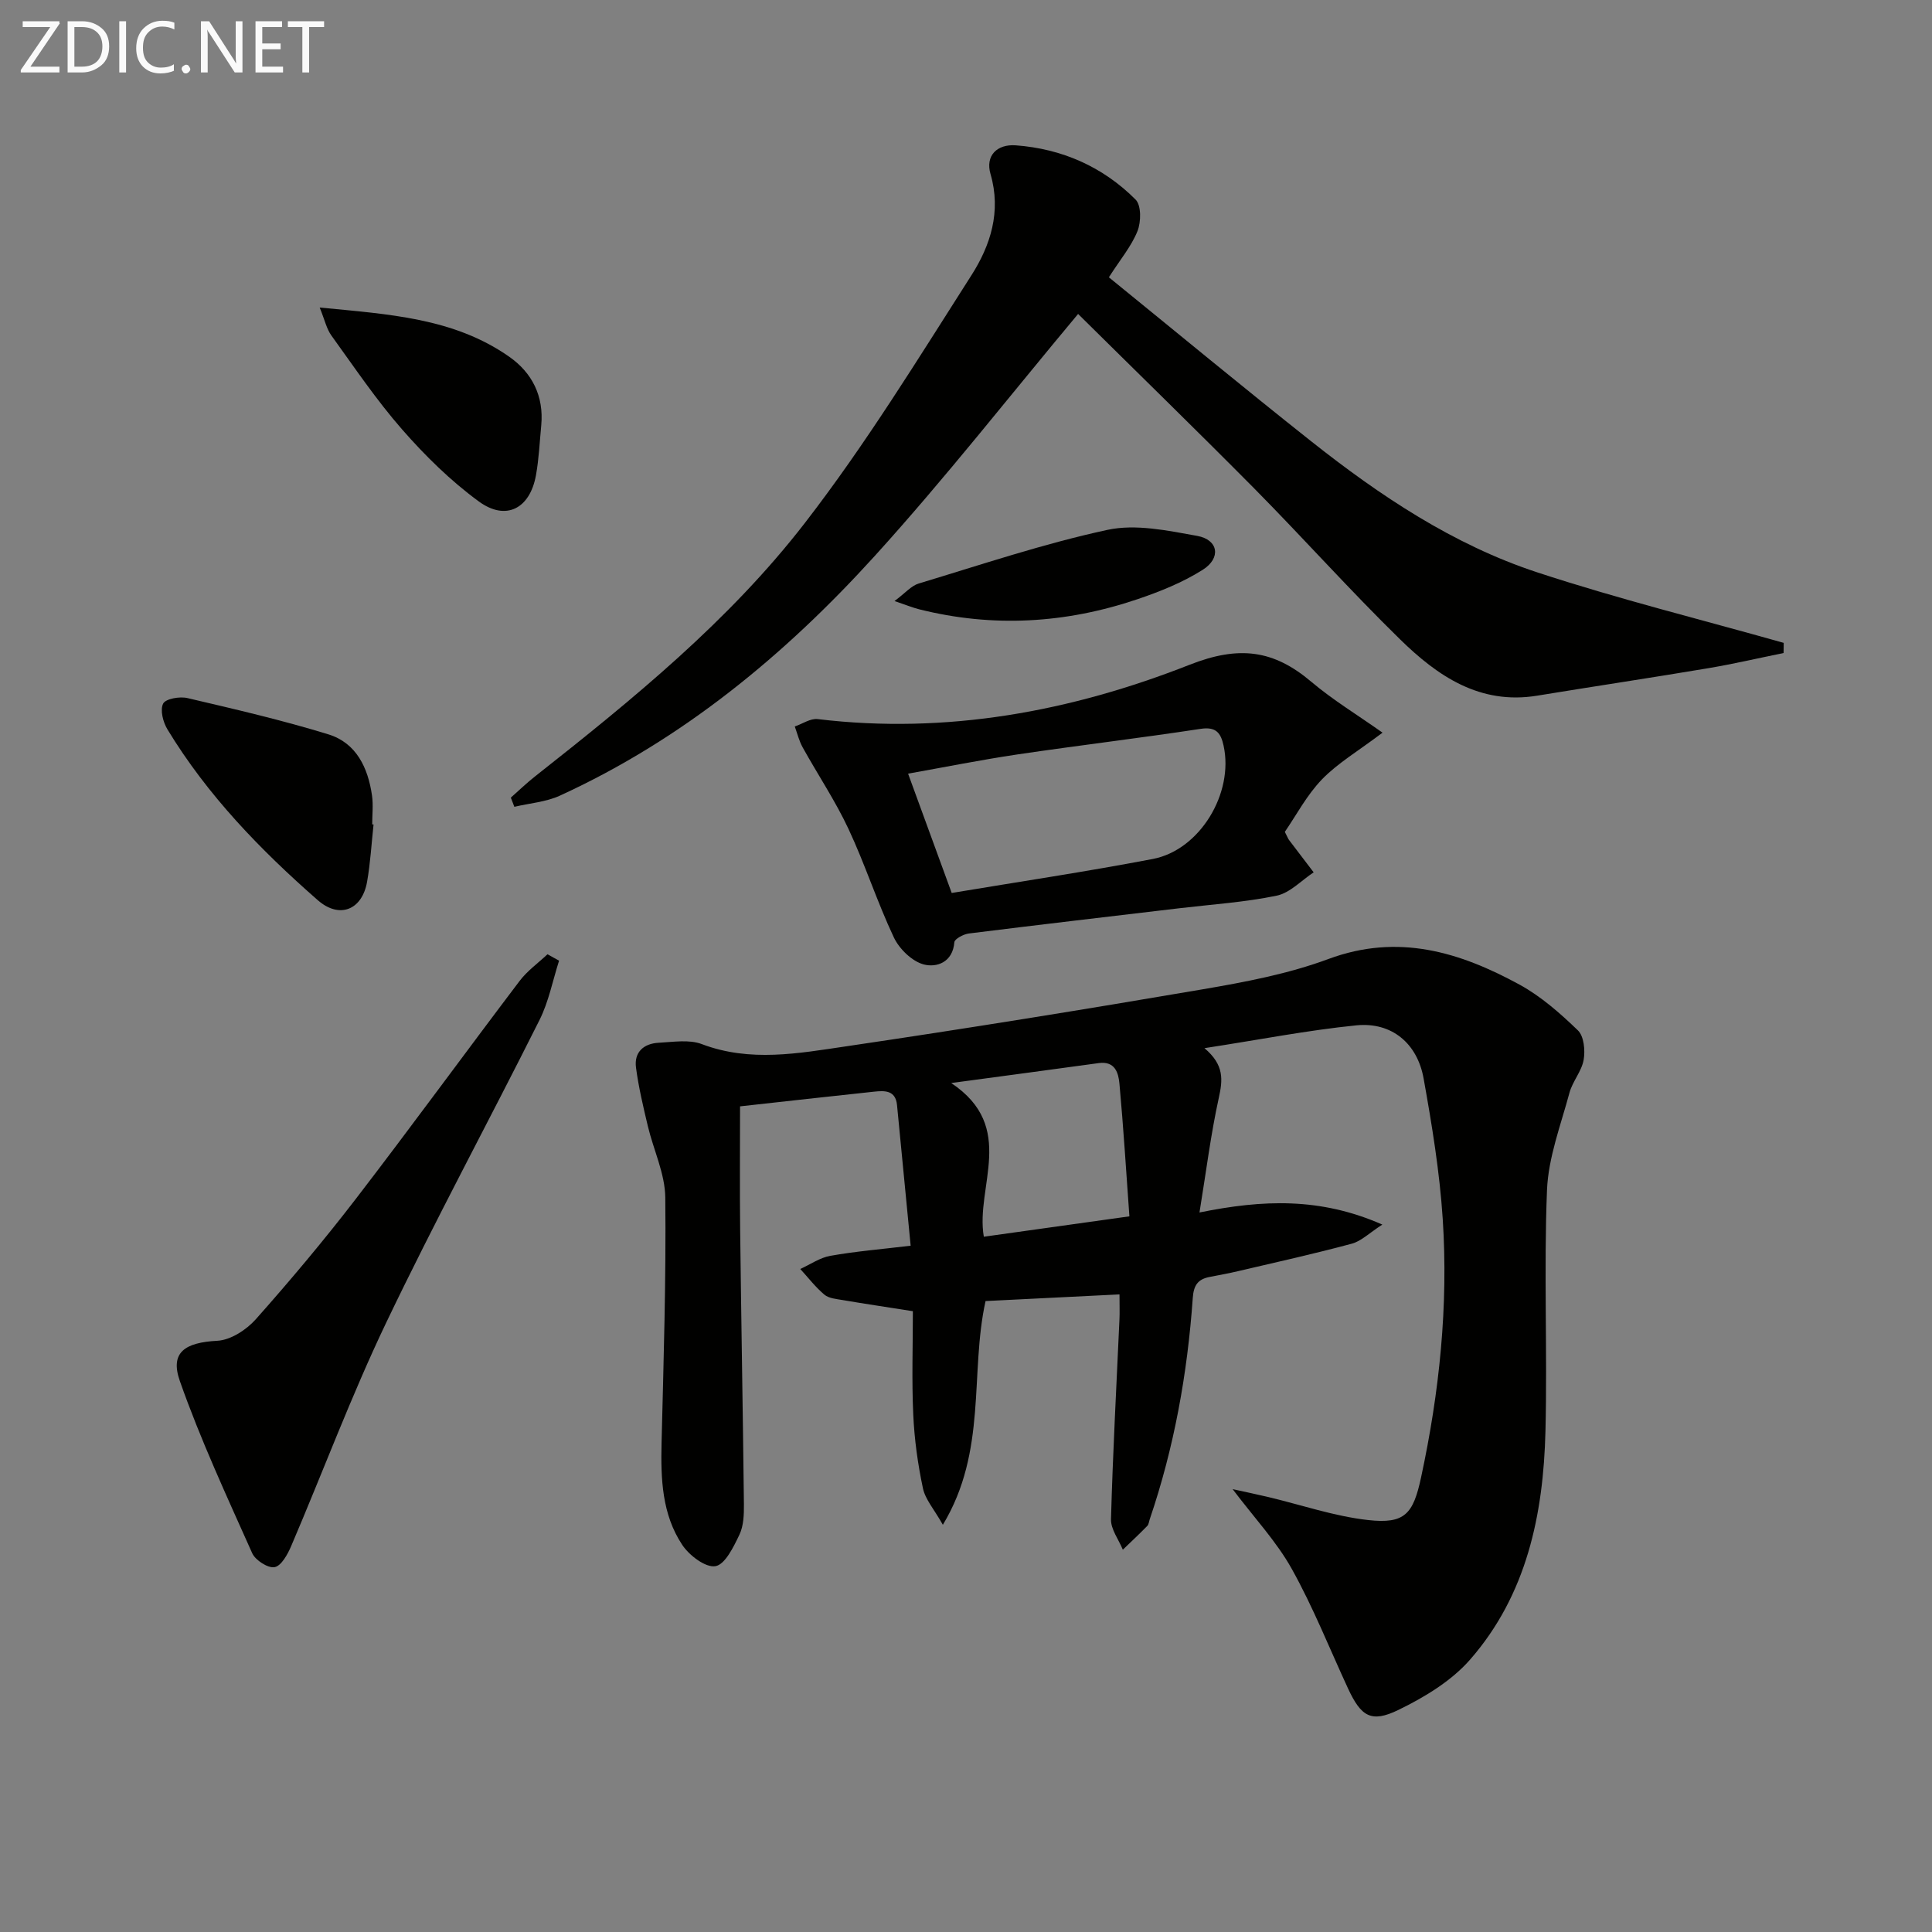 <svg enable-background="new 0 0 400 400" viewBox="0 0 400 400" xmlns="http://www.w3.org/2000/svg"><rect x="0" y="0" width="400" height="400" fill="#808080" stroke="none"/><path d="m249.37 217.01c4.15 3.5 3.78 6.59 2.97 10.29-1.66 7.54-2.61 15.24-4 23.73 13.11-2.66 25-3.16 37.86 2.51-2.71 1.74-4.36 3.42-6.32 3.95-7.8 2.1-15.68 3.85-23.55 5.69-1.94.46-3.9.81-5.85 1.19-2.42.46-3.34 1.65-3.53 4.36-1.1 15.62-3.85 30.96-8.91 45.82-.16.47-.2 1.07-.52 1.39-1.64 1.68-3.36 3.28-5.05 4.91-.86-2.11-2.51-4.24-2.45-6.32.38-13.79 1.13-27.57 1.75-41.35.07-1.47.01-2.94.01-5.19-9.45.47-18.49.92-27.73 1.38-3.3 14.86.4 31.02-8.84 46.32-1.82-3.23-3.65-5.26-4.13-7.57-1.06-5-1.77-10.13-2-15.24-.33-7.1-.08-14.22-.08-21.41-5.78-.91-10.18-1.56-14.56-2.31-1.29-.22-2.83-.34-3.75-1.11-1.85-1.55-3.35-3.52-5-5.32 2.07-.94 4.07-2.35 6.24-2.73 5.18-.92 10.44-1.35 16.61-2.09-.97-10.03-1.89-19.57-2.82-29.11-.3-3.13-2.59-3.01-4.78-2.78-9.22.97-18.43 2.02-27.72 3.04 0 8.32-.08 16.88.02 25.43.22 18.97.57 37.94.78 56.92.02 2.13-.05 4.5-.94 6.35-1.2 2.51-2.96 6.16-4.96 6.5-2.03.35-5.42-2.22-6.87-4.41-4.21-6.34-4.46-13.71-4.28-21.14.42-16.92.95-33.84.77-50.76-.05-4.94-2.43-9.84-3.61-14.79-.95-4-1.91-8.03-2.45-12.1-.44-3.24 1.6-5.01 4.71-5.17 2.98-.15 6.28-.72 8.91.28 10.01 3.8 20.05 1.91 29.96.45 24.62-3.63 49.18-7.6 73.71-11.79 8.8-1.5 17.74-3.19 26.07-6.28 14.41-5.35 27.17-1.46 39.57 5.31 4.44 2.43 8.41 5.93 12.08 9.47 1.25 1.2 1.53 4.13 1.19 6.09-.41 2.37-2.3 4.46-2.94 6.83-1.79 6.66-4.37 13.36-4.65 20.13-.67 16.63.09 33.32-.32 49.96-.43 17.25-3.89 33.88-15.62 47.28-3.88 4.43-9.43 7.78-14.82 10.4-5.67 2.76-7.75 1.34-10.44-4.45-3.84-8.29-7.22-16.83-11.66-24.78-3.16-5.66-7.74-10.53-12.23-16.48 2.73.6 5.03 1.08 7.32 1.62 6.91 1.64 13.73 4 20.73 4.78 7.61.85 9.34-1.25 10.97-8.84 3.8-17.65 5.66-35.51 4.48-53.52-.64-9.74-2.23-19.45-3.96-29.08-1.31-7.28-6.62-11.68-13.85-10.99-10.19 1.02-20.29 3.01-31.52 4.73zm-52.43 7.22c13.72 9.16 4.95 21.46 6.75 31.82 9.91-1.39 19.39-2.72 30.14-4.22-.66-9.1-1.22-18.29-2.06-27.45-.2-2.22-.9-4.74-4.27-4.28-9.6 1.32-19.22 2.6-30.56 4.13z" fill="#010100"/><path d="m223.21 65c-14.11 16.88-27.55 34.07-42.17 50.18-18.57 20.45-39.72 37.91-65.12 49.55-2.89 1.32-6.28 1.57-9.43 2.31-.24-.63-.49-1.26-.73-1.9 1.67-1.47 3.27-3.03 5.02-4.4 20.16-15.9 40.18-32.16 55.91-52.53 12.56-16.25 23.37-33.89 34.44-51.23 3.92-6.14 6.21-13.15 3.95-20.93-1.13-3.88 1.4-6.24 5.22-5.96 9.58.71 18.05 4.44 24.82 11.24 1.19 1.2 1.14 4.64.38 6.53-1.27 3.15-3.57 5.88-5.92 9.55 14.02 11.39 27.83 22.82 41.87 33.94 14.27 11.3 29.42 21.42 46.79 27.14 16.8 5.53 34.02 9.79 51.06 14.61-.01.7-.02 1.4-.03 2.1-5.21 1.06-10.39 2.27-15.63 3.15-11.78 1.98-23.6 3.75-35.38 5.68-11.88 1.95-20.65-4.08-28.39-11.66-10.35-10.12-20.01-20.94-30.19-31.24-12.18-12.29-24.59-24.37-36.47-36.13z" fill="#010100"/><path d="m286.24 151.69c-5.04 3.81-9.25 6.28-12.53 9.66-3.15 3.26-5.34 7.45-7.7 10.88.57 1.11.68 1.43.87 1.68 1.69 2.24 3.4 4.47 5.1 6.7-2.54 1.67-4.89 4.25-7.66 4.83-6.63 1.37-13.46 1.81-20.21 2.61-14.51 1.72-29.02 3.41-43.52 5.22-1.1.14-2.94 1.11-3 1.81-.34 4.21-3.71 5.28-6.33 4.6-2.43-.64-5.07-3.21-6.2-5.6-3.46-7.33-5.95-15.12-9.39-22.46-2.73-5.83-6.36-11.24-9.49-16.89-.74-1.33-1.1-2.87-1.63-4.32 1.58-.54 3.24-1.71 4.74-1.53 26.69 3.21 52.44-1.58 76.98-11.24 10.29-4.05 17.43-3.09 25.24 3.53 4.45 3.76 9.49 6.81 14.73 10.52zm-89.2 33.19c13.9-2.32 27.82-4.4 41.64-7.04 9.77-1.87 16.81-13.65 14.65-23.46-.57-2.61-1.54-3.97-4.75-3.48-12.62 1.92-25.31 3.43-37.95 5.3-7.58 1.13-15.11 2.64-22.62 3.98 3.13 8.56 6.01 16.44 9.03 24.7z" fill="#010100"/><path d="m115.75 198.9c-1.32 4.11-2.14 8.47-4.05 12.28-10.49 20.96-21.66 41.58-31.77 62.72-7.21 15.09-13.07 30.82-19.65 46.21-.73 1.71-2.04 4.09-3.42 4.35-1.36.26-3.98-1.42-4.64-2.88-5.26-11.77-10.71-23.5-14.98-35.64-2.1-5.97 1.06-7.99 7.77-8.35 2.76-.15 6.01-2.27 7.96-4.46 7.17-8.08 14.13-16.37 20.72-24.94 11.45-14.9 22.52-30.09 33.87-45.07 1.59-2.11 3.85-3.72 5.79-5.55.8.45 1.6.89 2.4 1.33z" fill="#010100"/><path d="m77.34 170.7c-.43 3.95-.65 7.95-1.34 11.86-1.03 5.86-5.73 7.73-10.2 3.82-11.9-10.42-22.87-21.74-31.14-35.38-.91-1.5-1.55-4.02-.88-5.33.52-1.01 3.44-1.52 5.03-1.14 9.78 2.29 19.59 4.56 29.18 7.51 5.79 1.78 8.21 6.93 9.03 12.67.28 1.95.04 3.98.04 5.97.1.01.19.02.28.02z" fill="#010100"/><path d="m66.19 63.67c14.33 1.4 27.74 2.14 39.23 10.18 4.75 3.32 7.2 8.17 6.64 14.19-.33 3.46-.48 6.96-1.1 10.38-1.25 6.9-6.22 9.51-11.84 5.39-5.82-4.26-11.1-9.45-15.86-14.89-5.34-6.1-9.9-12.88-14.66-19.47-.99-1.38-1.36-3.19-2.41-5.78z" fill="#010100"/><path d="m185.2 124.44c2.21-1.64 3.45-3.16 5.01-3.63 12.98-3.91 25.88-8.26 39.09-11.11 5.85-1.26 12.47.15 18.57 1.25 4.38.79 5.01 4.58 1.13 7.03-4.15 2.62-8.86 4.51-13.53 6.09-14.82 5.01-29.9 5.91-45.16 2.08-1.28-.32-2.49-.82-5.11-1.71z" fill="#010100"/><g fill="#fafafa"><path d="m12.4 4.8-6.1 9h6v1.2h-8v-.5l6.1-8.9h-5.7v-1.2h7.6v.4z"/><path d="m14 15v-10.6h3c1.6 0 2.9.5 4 1.4s1.6 2.2 1.6 3.8-.5 3-1.6 3.9-2.4 1.5-4 1.5zm1.4-9.4v8.2h1.6c1.3 0 2.4-.4 3.1-1.1s1.1-1.8 1.1-3.1-.4-2.3-1.2-3-1.8-1-3.1-1z"/><path d="m26.1 4.4v10.6h-1.4v-10.6z"/><path d="m36.1 14.6c-.8.4-1.8.6-2.9.6-1.5 0-2.7-.5-3.6-1.4s-1.4-2.2-1.4-3.8c0-1.7.5-3.1 1.5-4.1s2.3-1.6 3.9-1.6c1 0 1.8.1 2.5.4v1.4c-.8-.4-1.6-.6-2.5-.6-1.2 0-2.1.4-2.9 1.2s-1.1 1.8-1.1 3.2c0 1.3.3 2.3 1 3s1.6 1.1 2.7 1.1c1 0 2-.2 2.7-.7v1.3z"/><path d="m37.6 14.3c0-.2.1-.5.3-.6s.4-.3.6-.3c.3 0 .5.1.6.3s.3.4.3.6-.1.4-.3.6-.4.3-.6.3c-.3 0-.5-.1-.6-.3s-.3-.4-.3-.6z"/><path d="m50.2 15h-1.6l-5.3-8.2c-.2-.2-.3-.5-.4-.7 0 .2.1.7.1 1.5v7.4h-1.4v-10.6h1.7l5.2 8.1c.2.4.4.6.4.7 0-.3-.1-.8-.1-1.5v-7.3h1.4z"/><path d="m58.6 15h-5.7v-10.6h5.5v1.2h-4.1v3.4h3.8v1.2h-3.8v3.6h4.3z"/><path d="m67.1 5.6h-3.1v9.4h-1.4v-9.4h-3v-1.2h7.5z"/></g></svg>
